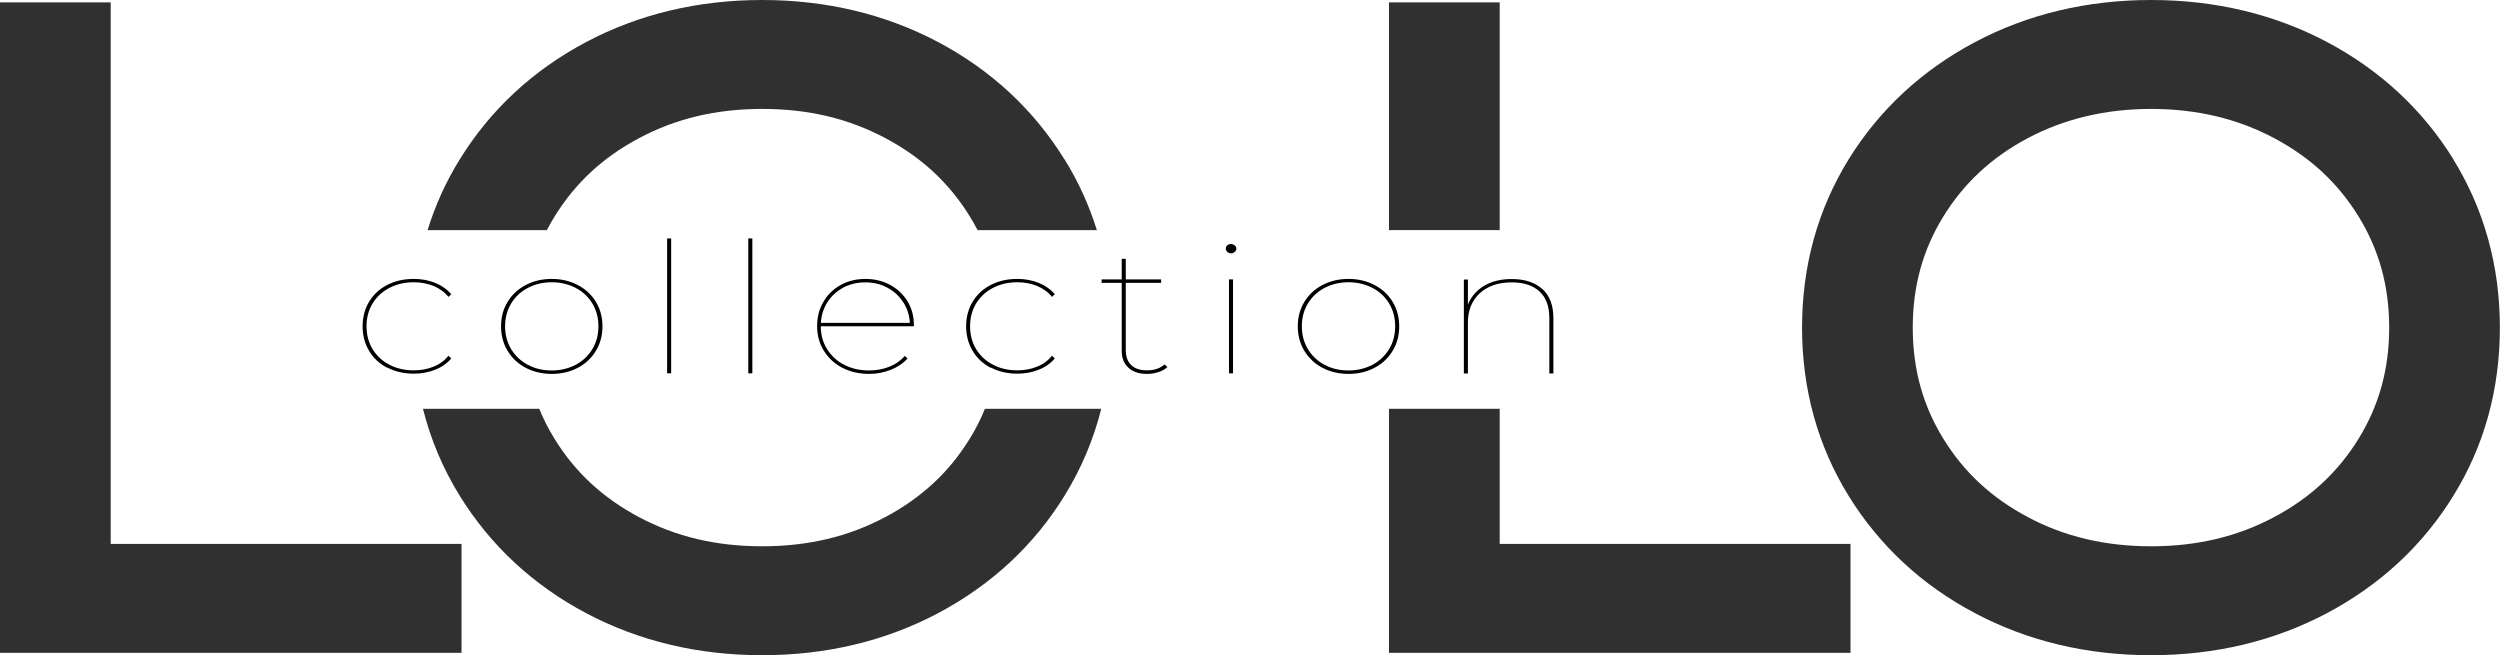 <?xml version="1.0" encoding="UTF-8"?>
<svg id="Calque_1" data-name="Calque 1" xmlns="http://www.w3.org/2000/svg" viewBox="0 0 210.01 55.04">
  <defs>
    <style>
      .cls-1 {
        opacity: .81;
      }

      .cls-2 {
        stroke-width: 0px;
      }
    </style>
  </defs>
  <g class="cls-1">
    <polygon class="cls-2" points="38.77 45.69 38.77 54.84 0 54.84 0 .2 9.3 .2 9.3 45.69 38.77 45.69"/>
    <path class="cls-2" d="M89.42,13.39c-2.58-4.17-6.15-7.49-10.62-9.86-4.42-2.34-9.4-3.53-14.78-3.53s-10.36,1.19-14.78,3.53c-4.47,2.37-8.05,5.69-10.62,9.86-1.16,1.87-2.06,3.86-2.7,5.94h10.02c.2-.38.41-.76.64-1.13,1.74-2.82,4.06-4.98,7.11-6.6,3.1-1.65,6.48-2.45,10.34-2.45s7.24.8,10.34,2.45c3.05,1.62,5.37,3.77,7.11,6.6.23.37.44.75.64,1.13h10.02c-.65-2.08-1.55-4.07-2.71-5.94ZM82.74,34.34c-.35.86-.77,1.69-1.27,2.5-.87,1.41-1.88,2.66-3.06,3.75-1.18,1.09-2.52,2.04-4.05,2.85-3.1,1.65-6.49,2.45-10.34,2.45s-7.24-.8-10.34-2.45c-3.05-1.62-5.37-3.77-7.11-6.6-.5-.81-.92-1.64-1.27-2.5h-9.77c.65,2.59,1.68,5.03,3.09,7.31,2.58,4.17,6.15,7.49,10.62,9.86,4.42,2.34,9.39,3.53,14.78,3.53s10.36-1.19,14.78-3.53c4.47-2.37,8.05-5.69,10.62-9.86,1.41-2.28,2.44-4.72,3.09-7.31h-9.77Z"/>
    <g>
      <rect class="cls-2" x="116.68" y=".2" width="9.3" height="19.13"/>
      <polygon class="cls-2" points="155.45 45.69 155.45 54.84 116.68 54.84 116.68 34.34 125.98 34.34 125.98 45.69 155.45 45.69"/>
    </g>
    <path class="cls-2" d="M206.1,13.39c-2.58-4.17-6.15-7.49-10.62-9.86-4.42-2.34-9.4-3.53-14.78-3.53s-10.36,1.19-14.78,3.53c-4.47,2.37-8.05,5.69-10.63,9.86-2.59,4.2-3.91,8.95-3.91,14.13s1.32,9.93,3.91,14.13c1.29,2.09,2.83,3.96,4.6,5.61,1.77,1.65,3.79,3.07,6.02,4.25,4.42,2.34,9.39,3.53,14.78,3.53s10.36-1.19,14.78-3.53c4.47-2.37,8.05-5.69,10.62-9.86,2.6-4.2,3.91-8.95,3.91-14.13s-1.32-9.93-3.91-14.13ZM198.14,36.84c-1.74,2.82-4.06,4.98-7.11,6.6-3.1,1.65-6.49,2.45-10.34,2.45s-7.29-.82-10.34-2.45c-3.05-1.62-5.37-3.77-7.11-6.6-1.72-2.8-2.56-5.85-2.56-9.32s.84-6.52,2.56-9.32c1.74-2.82,4.06-4.98,7.11-6.6,3.06-1.62,6.54-2.45,10.34-2.45s7.24.8,10.34,2.45c3.05,1.62,5.37,3.77,7.11,6.6,1.72,2.8,2.56,5.85,2.56,9.32s-.84,6.52-2.56,9.32Z"/>
  </g>
  <g>
    <path class="cls-2" d="M32.54,30.9c-.66-.34-1.17-.81-1.53-1.42-.37-.61-.55-1.3-.55-2.07s.18-1.46.55-2.07c.37-.61.88-1.08,1.53-1.41.66-.34,1.4-.5,2.22-.5.64,0,1.24.11,1.79.33.55.22,1,.54,1.36.95l-.24.23c-.33-.41-.75-.71-1.25-.92-.51-.2-1.06-.31-1.66-.31-.76,0-1.44.16-2.04.47-.6.31-1.08.75-1.42,1.31-.34.56-.51,1.2-.51,1.92s.17,1.36.51,1.92c.34.56.81,1,1.42,1.31.6.32,1.29.47,2.04.47.6,0,1.15-.1,1.66-.31.51-.2.93-.51,1.25-.92l.24.23c-.36.42-.82.74-1.36.95-.55.22-1.14.33-1.79.33-.82,0-1.57-.17-2.22-.51Z"/>
    <path class="cls-2" d="M44.17,30.9c-.65-.34-1.16-.82-1.53-1.43s-.55-1.3-.55-2.06.18-1.45.55-2.05c.37-.61.88-1.08,1.53-1.42.65-.34,1.38-.51,2.18-.51s1.53.17,2.18.51c.65.34,1.16.81,1.53,1.42.37.61.55,1.29.55,2.05s-.18,1.45-.55,2.06c-.37.61-.88,1.09-1.53,1.43-.65.34-1.38.51-2.18.51s-1.53-.17-2.18-.51ZM48.35,30.65c.6-.32,1.07-.76,1.41-1.32.34-.56.51-1.2.51-1.92s-.17-1.35-.51-1.92c-.34-.56-.81-1-1.41-1.31-.6-.31-1.27-.47-2-.47s-1.4.16-2,.47c-.6.31-1.07.75-1.41,1.31-.34.56-.51,1.2-.51,1.92s.17,1.35.51,1.92c.34.56.81,1.01,1.41,1.32.6.32,1.27.47,2,.47s1.4-.16,2-.47Z"/>
    <path class="cls-2" d="M56.04,20.03h.34v11.33h-.34v-11.33Z"/>
    <path class="cls-2" d="M62.86,20.03h.34v11.33h-.34v-11.33Z"/>
    <path class="cls-2" d="M76.75,27.41h-7.8c0,.71.17,1.35.53,1.92.35.56.83,1.01,1.45,1.32.62.32,1.31.47,2.08.47.6,0,1.16-.1,1.69-.31.53-.21.96-.51,1.3-.91l.24.21c-.38.42-.86.74-1.42.96-.57.22-1.16.34-1.8.34-.84,0-1.58-.17-2.25-.51-.66-.34-1.18-.82-1.56-1.43-.38-.61-.57-1.3-.57-2.06s.17-1.45.53-2.05c.35-.61.83-1.08,1.45-1.42.62-.34,1.31-.51,2.08-.51s1.45.17,2.07.5c.62.34,1.11.8,1.47,1.39.36.59.53,1.26.53,2.02v.08ZM70.84,24.16c-.55.3-1,.7-1.33,1.22-.33.52-.52,1.1-.55,1.74h7.47c-.03-.64-.22-1.22-.56-1.74s-.79-.93-1.34-1.22c-.55-.3-1.17-.44-1.85-.44s-1.29.15-1.85.44Z"/>
    <path class="cls-2" d="M83.24,30.9c-.66-.34-1.17-.81-1.53-1.42-.37-.61-.55-1.3-.55-2.07s.18-1.46.55-2.07c.37-.61.88-1.08,1.53-1.41.66-.34,1.4-.5,2.22-.5.64,0,1.24.11,1.79.33.55.22,1,.54,1.36.95l-.24.23c-.33-.41-.75-.71-1.25-.92-.51-.2-1.06-.31-1.66-.31-.76,0-1.44.16-2.04.47-.6.31-1.08.75-1.42,1.31-.34.56-.51,1.2-.51,1.92s.17,1.36.51,1.92c.34.56.81,1,1.42,1.31.6.32,1.29.47,2.04.47.6,0,1.15-.1,1.66-.31.51-.2.93-.51,1.25-.92l.24.23c-.36.42-.82.74-1.36.95-.55.22-1.14.33-1.79.33-.82,0-1.56-.17-2.22-.51Z"/>
    <path class="cls-2" d="M98.06,30.84c-.19.18-.44.32-.75.42-.31.1-.63.15-.96.15-.68,0-1.2-.18-1.57-.53-.37-.35-.55-.82-.55-1.41v-5.71h-1.69v-.29h1.69v-1.73h.34v1.73h2.97v.29h-2.97v5.63c0,.56.15.99.46,1.28.31.3.75.44,1.34.44s1.07-.16,1.46-.49l.24.21Z"/>
    <path class="cls-2" d="M103.1,21.16c-.08-.08-.13-.17-.13-.27,0-.11.04-.21.13-.28.08-.08.19-.11.31-.11.11,0,.21.04.31.11.09.08.14.17.14.28,0,.1-.05.19-.14.27-.09.08-.19.12-.31.12-.12,0-.23-.04-.31-.12ZM103.24,23.47h.34v7.89h-.34v-7.89Z"/>
    <path class="cls-2" d="M111.1,30.9c-.65-.34-1.16-.82-1.53-1.43-.37-.61-.55-1.3-.55-2.06s.18-1.45.55-2.05c.37-.61.88-1.08,1.53-1.42.65-.34,1.38-.51,2.18-.51s1.53.17,2.18.51c.65.34,1.16.81,1.53,1.42.37.61.55,1.29.55,2.05s-.18,1.45-.55,2.06c-.37.61-.88,1.09-1.53,1.43-.65.34-1.38.51-2.18.51s-1.53-.17-2.18-.51ZM115.28,30.65c.6-.32,1.07-.76,1.41-1.32.34-.56.51-1.2.51-1.92s-.17-1.35-.51-1.92c-.34-.56-.81-1-1.41-1.31-.6-.31-1.27-.47-2-.47s-1.4.16-2,.47c-.6.31-1.07.75-1.41,1.31-.34.56-.51,1.2-.51,1.92s.17,1.35.51,1.92c.34.56.81,1.01,1.41,1.32.6.32,1.27.47,2,.47s1.4-.16,2-.47Z"/>
    <path class="cls-2" d="M129.56,24.27c.62.56.93,1.38.93,2.44v4.66h-.34v-4.66c0-.97-.27-1.71-.82-2.22-.55-.51-1.32-.77-2.33-.77-1.14,0-2.04.31-2.7.92-.66.62-.99,1.43-.99,2.44v4.29h-.34v-7.89h.34v2.11c.27-.67.72-1.2,1.36-1.58s1.41-.57,2.32-.57c1.1,0,1.95.28,2.58.85Z"/>
  </g>
</svg>